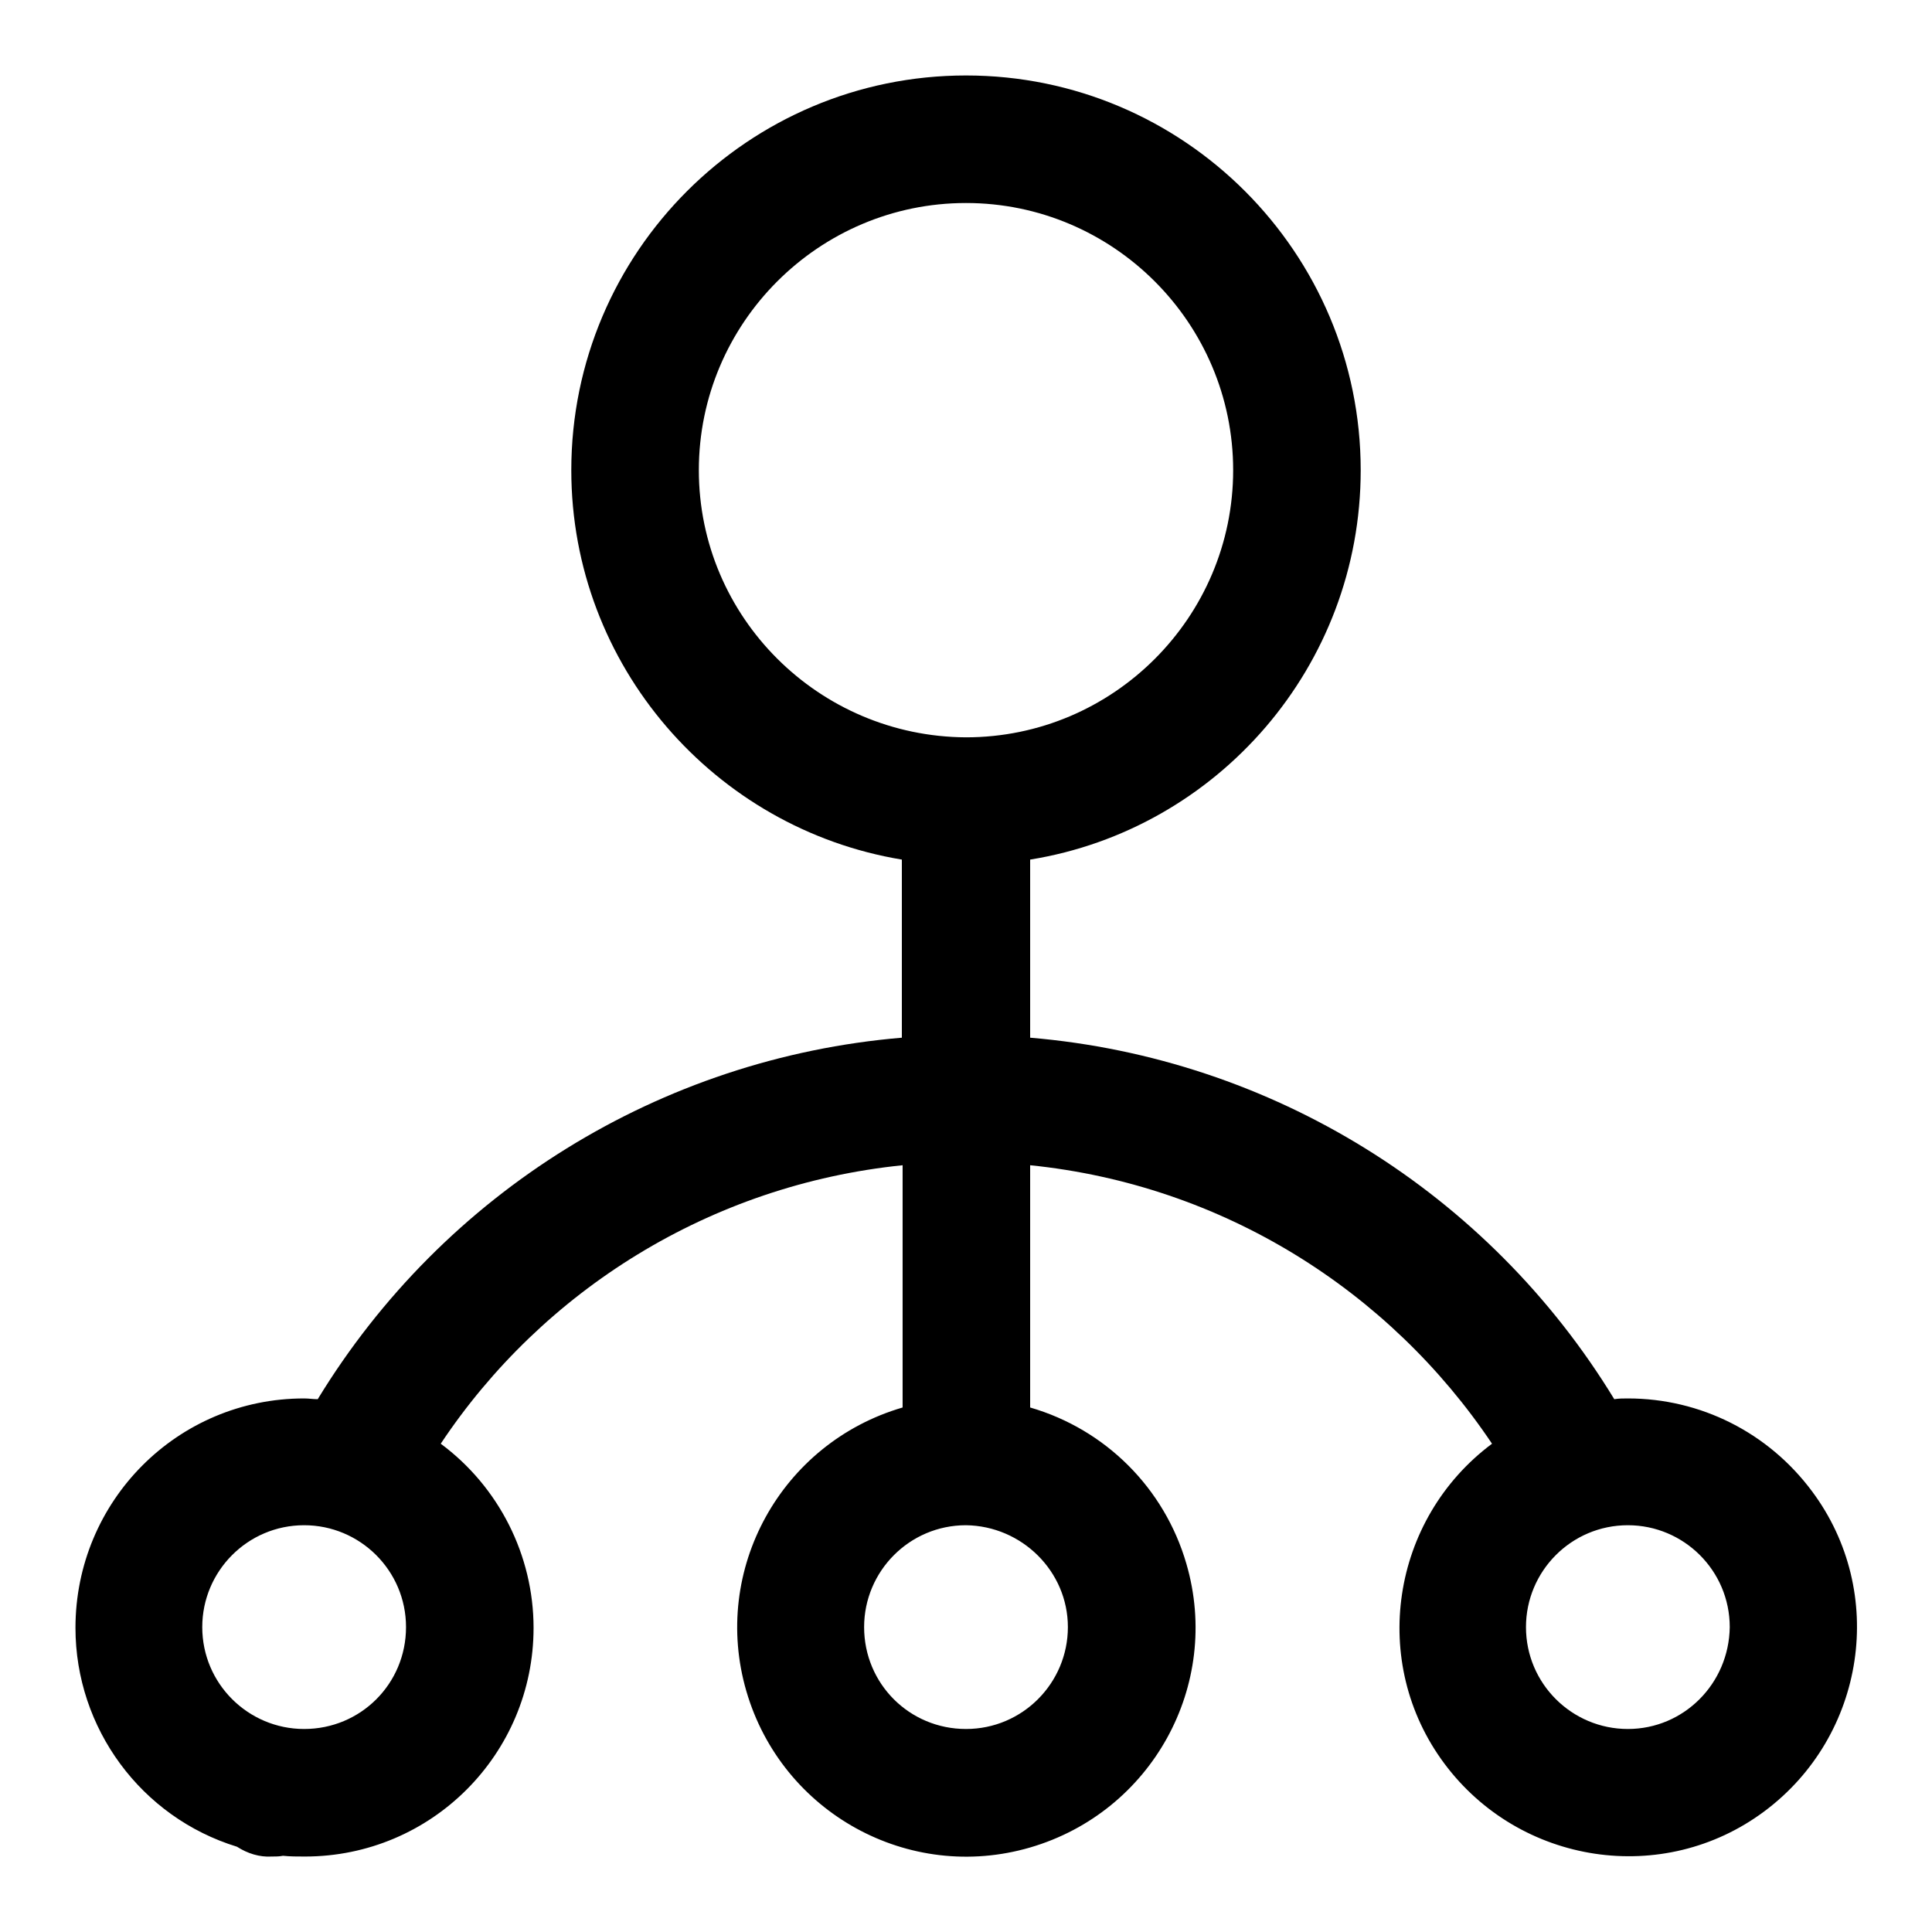 <?xml version="1.0" encoding="utf-8"?>
<!-- Svg Vector Icons : http://www.onlinewebfonts.com/icon -->
<!DOCTYPE svg PUBLIC "-//W3C//DTD SVG 1.1//EN" "http://www.w3.org/Graphics/SVG/1.1/DTD/svg11.dtd">
<svg version="1.1" xmlns="http://www.w3.org/2000/svg" xmlns:xlink="http://www.w3.org/1999/xlink" x="0px" y="0px" viewBox="0 0 256 256" enable-background="new 0 0 256 256" xml:space="preserve">
<g> <path fill="#000000" d="M215.7,185.3c-0.6,0-1.2,0-1.8,0.1c-16.7-27.4-45.4-45.2-77.4-47.9v-23.6c24.8-4,43.8-25.6,43.8-51.6 c0-28.8-23.4-52.3-52.3-52.3c-28.8,0-52.3,23.4-52.3,52.3c0,25.9,19,47.5,43.8,51.6v23.6c-32,2.7-60.7,20.5-77.4,47.9 c-0.6,0-1.2-0.1-1.8-0.1c-16.8,0-30.3,13.6-30.3,30.4c0,13.3,8.7,25.1,21.4,29c1.4,0.9,3,1.4,4.6,1.3c0.5,0,1,0,1.5-0.1 c0.9,0.1,1.9,0.1,2.9,0.1c16.8,0,30.3-13.6,30.3-30.3c0-9.6-4.6-18.7-12.3-24.4c13.5-20.3,35.7-34.3,61.2-36.9v32.1 c-16.1,4.7-25.4,21.5-20.7,37.6s21.5,25.4,37.6,20.7c16.1-4.7,25.4-21.5,20.7-37.6c-2.9-10-10.7-17.8-20.7-20.7v-32.1 c25.5,2.6,47.6,16.6,61.2,36.9c-13.4,10-16.3,29-6.3,42.4s29,16.3,42.4,6.3c13.4-10,16.3-29,6.3-42.4 C234.3,189.8,225.3,185.3,215.7,185.3z M40.3,229.1c-7.4,0-13.5-6-13.5-13.5c0-7.4,6-13.5,13.5-13.5c7.4,0,13.5,6,13.5,13.5 C53.8,223.1,47.8,229.1,40.3,229.1z M92.6,62.3c0-19.5,15.9-35.4,35.4-35.4c19.5,0,35.4,15.9,35.4,35.4c0,19.5-15.9,35.4-35.4,35.4 C108.5,97.6,92.6,81.8,92.6,62.3z M141.5,215.6c0,7.4-6,13.5-13.5,13.5s-13.5-6-13.5-13.5c0-7.4,6-13.5,13.5-13.5 C135.4,202.2,141.5,208.2,141.5,215.6z M215.7,229.1c-7.4,0-13.5-6-13.5-13.5c0-7.4,6-13.5,13.5-13.5c7.4,0,13.5,6,13.5,13.5 C229.1,223.1,223.1,229.1,215.7,229.1z"/></g>
</svg>